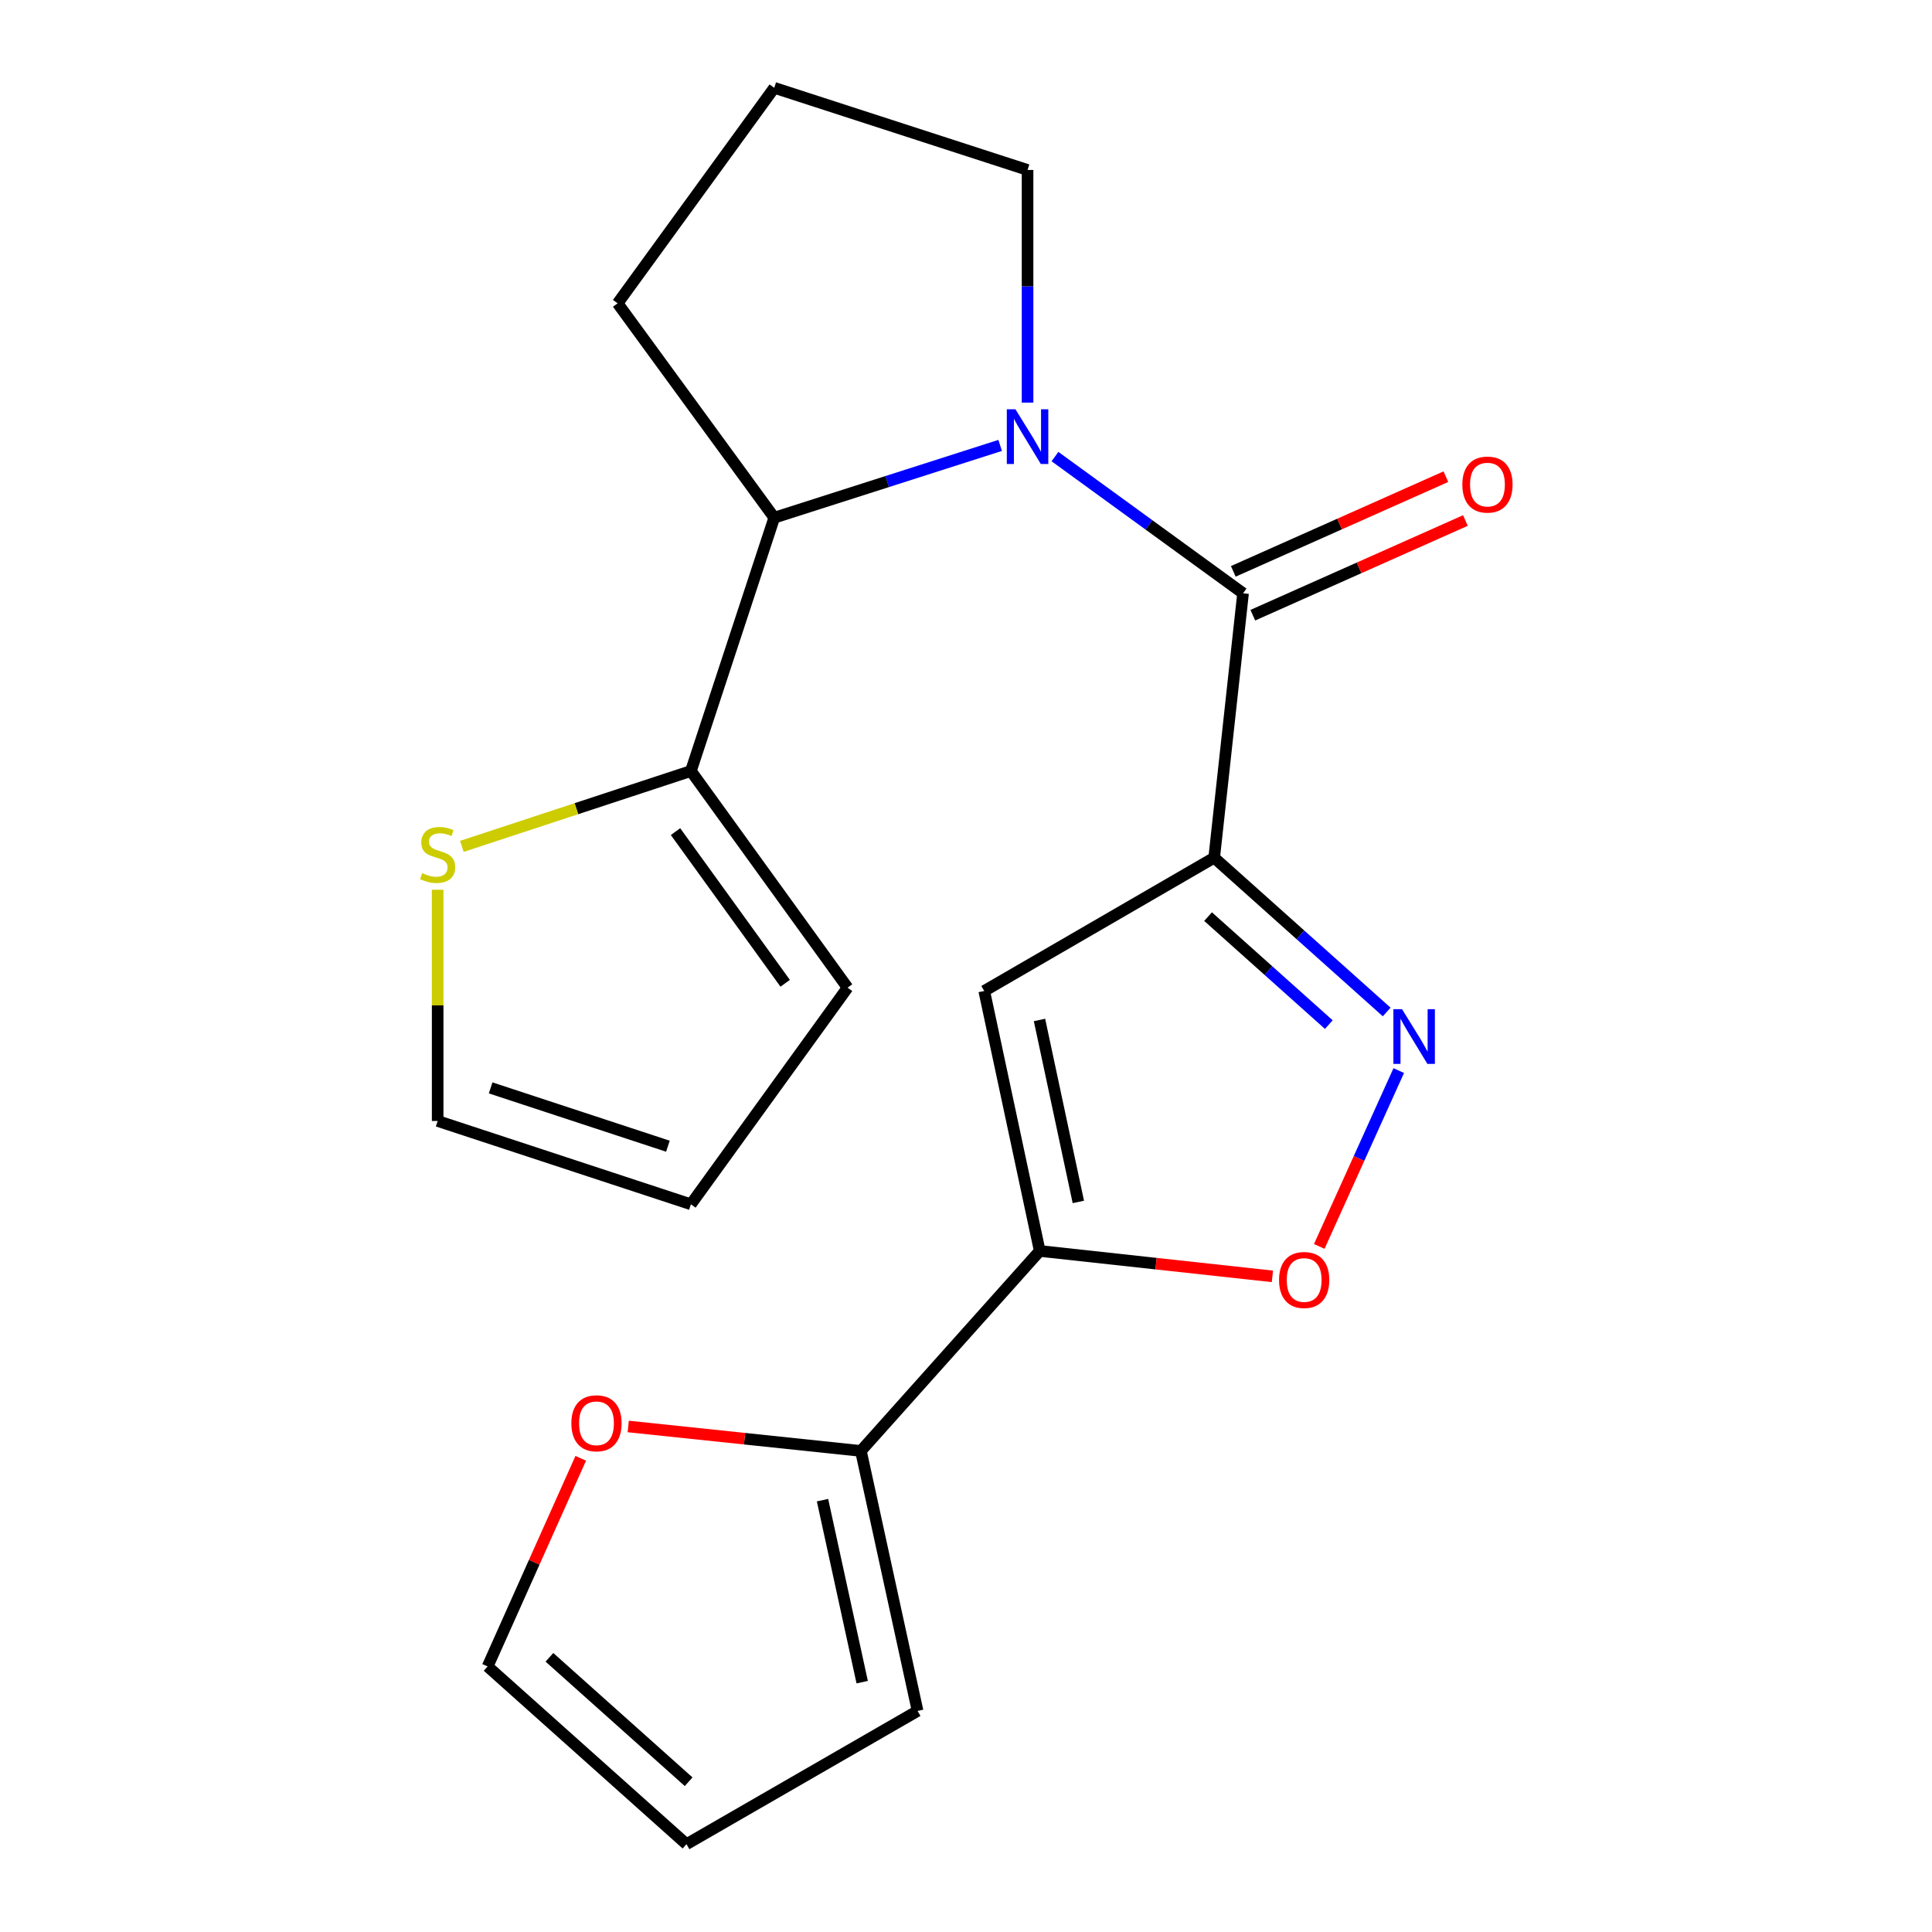 <?xml version='1.0' encoding='iso-8859-1'?>
<svg version='1.1' baseProfile='full'
              xmlns='http://www.w3.org/2000/svg'
                      xmlns:rdkit='http://www.rdkit.org/xml'
                      xmlns:xlink='http://www.w3.org/1999/xlink'
                  xml:space='preserve'
width='1000px' height='1000px' viewBox='0 0 1000 1000'>
<!-- END OF HEADER -->
<rect style='opacity:1.0;fill:#FFFFFF;stroke:none' width='1000' height='1000' x='0' y='0'> </rect>
<path class='bond-1' d='M 628.459,443.946 L 643.404,307.081' style='fill:none;fill-rule:evenodd;stroke:#000000;stroke-width:6px;stroke-linecap:butt;stroke-linejoin:miter;stroke-opacity:1' />
<path class='bond-3' d='M 628.459,443.946 L 509.437,512.93' style='fill:none;fill-rule:evenodd;stroke:#000000;stroke-width:6px;stroke-linecap:butt;stroke-linejoin:miter;stroke-opacity:1' />
<path class='bond-4' d='M 628.459,443.946 L 673.102,483.875' style='fill:none;fill-rule:evenodd;stroke:#000000;stroke-width:6px;stroke-linecap:butt;stroke-linejoin:miter;stroke-opacity:1' />
<path class='bond-4' d='M 673.102,483.875 L 717.745,523.803' style='fill:none;fill-rule:evenodd;stroke:#0000FF;stroke-width:6px;stroke-linecap:butt;stroke-linejoin:miter;stroke-opacity:1' />
<path class='bond-4' d='M 625.293,474.439 L 656.543,502.389' style='fill:none;fill-rule:evenodd;stroke:#000000;stroke-width:6px;stroke-linecap:butt;stroke-linejoin:miter;stroke-opacity:1' />
<path class='bond-4' d='M 656.543,502.389 L 687.793,530.339' style='fill:none;fill-rule:evenodd;stroke:#0000FF;stroke-width:6px;stroke-linecap:butt;stroke-linejoin:miter;stroke-opacity:1' />
<path class='bond-0' d='M 546.049,236.321 L 594.726,271.701' style='fill:none;fill-rule:evenodd;stroke:#0000FF;stroke-width:6px;stroke-linecap:butt;stroke-linejoin:miter;stroke-opacity:1' />
<path class='bond-0' d='M 594.726,271.701 L 643.404,307.081' style='fill:none;fill-rule:evenodd;stroke:#000000;stroke-width:6px;stroke-linecap:butt;stroke-linejoin:miter;stroke-opacity:1' />
<path class='bond-6' d='M 517.68,230.546 L 459.216,249.253' style='fill:none;fill-rule:evenodd;stroke:#0000FF;stroke-width:6px;stroke-linecap:butt;stroke-linejoin:miter;stroke-opacity:1' />
<path class='bond-6' d='M 459.216,249.253 L 400.752,267.96' style='fill:none;fill-rule:evenodd;stroke:#000000;stroke-width:6px;stroke-linecap:butt;stroke-linejoin:miter;stroke-opacity:1' />
<path class='bond-18' d='M 531.862,208.398 L 531.862,148.184' style='fill:none;fill-rule:evenodd;stroke:#0000FF;stroke-width:6px;stroke-linecap:butt;stroke-linejoin:miter;stroke-opacity:1' />
<path class='bond-18' d='M 531.862,148.184 L 531.862,87.971' style='fill:none;fill-rule:evenodd;stroke:#000000;stroke-width:6px;stroke-linecap:butt;stroke-linejoin:miter;stroke-opacity:1' />
<path class='bond-11' d='M 648.457,318.427 L 703.477,293.921' style='fill:none;fill-rule:evenodd;stroke:#000000;stroke-width:6px;stroke-linecap:butt;stroke-linejoin:miter;stroke-opacity:1' />
<path class='bond-11' d='M 703.477,293.921 L 758.496,269.415' style='fill:none;fill-rule:evenodd;stroke:#FF0000;stroke-width:6px;stroke-linecap:butt;stroke-linejoin:miter;stroke-opacity:1' />
<path class='bond-11' d='M 638.351,295.736 L 693.37,271.23' style='fill:none;fill-rule:evenodd;stroke:#000000;stroke-width:6px;stroke-linecap:butt;stroke-linejoin:miter;stroke-opacity:1' />
<path class='bond-11' d='M 693.37,271.23 L 748.39,246.725' style='fill:none;fill-rule:evenodd;stroke:#FF0000;stroke-width:6px;stroke-linecap:butt;stroke-linejoin:miter;stroke-opacity:1' />
<path class='bond-2' d='M 538.168,647.49 L 509.437,512.93' style='fill:none;fill-rule:evenodd;stroke:#000000;stroke-width:6px;stroke-linecap:butt;stroke-linejoin:miter;stroke-opacity:1' />
<path class='bond-2' d='M 558.15,622.12 L 538.039,527.928' style='fill:none;fill-rule:evenodd;stroke:#000000;stroke-width:6px;stroke-linecap:butt;stroke-linejoin:miter;stroke-opacity:1' />
<path class='bond-7' d='M 538.168,647.49 L 445.6,751.001' style='fill:none;fill-rule:evenodd;stroke:#000000;stroke-width:6px;stroke-linecap:butt;stroke-linejoin:miter;stroke-opacity:1' />
<path class='bond-21' d='M 538.168,647.49 L 598.379,654.065' style='fill:none;fill-rule:evenodd;stroke:#000000;stroke-width:6px;stroke-linecap:butt;stroke-linejoin:miter;stroke-opacity:1' />
<path class='bond-21' d='M 598.379,654.065 L 658.591,660.64' style='fill:none;fill-rule:evenodd;stroke:#FF0000;stroke-width:6px;stroke-linecap:butt;stroke-linejoin:miter;stroke-opacity:1' />
<path class='bond-5' d='M 723.993,554.129 L 703.421,599.636' style='fill:none;fill-rule:evenodd;stroke:#0000FF;stroke-width:6px;stroke-linecap:butt;stroke-linejoin:miter;stroke-opacity:1' />
<path class='bond-5' d='M 703.421,599.636 L 682.849,645.144' style='fill:none;fill-rule:evenodd;stroke:#FF0000;stroke-width:6px;stroke-linecap:butt;stroke-linejoin:miter;stroke-opacity:1' />
<path class='bond-8' d='M 400.752,267.96 L 357.614,399.07' style='fill:none;fill-rule:evenodd;stroke:#000000;stroke-width:6px;stroke-linecap:butt;stroke-linejoin:miter;stroke-opacity:1' />
<path class='bond-19' d='M 400.752,267.96 L 319.679,156.997' style='fill:none;fill-rule:evenodd;stroke:#000000;stroke-width:6px;stroke-linecap:butt;stroke-linejoin:miter;stroke-opacity:1' />
<path class='bond-10' d='M 445.6,751.001 L 385.388,744.669' style='fill:none;fill-rule:evenodd;stroke:#000000;stroke-width:6px;stroke-linecap:butt;stroke-linejoin:miter;stroke-opacity:1' />
<path class='bond-10' d='M 385.388,744.669 L 325.176,738.337' style='fill:none;fill-rule:evenodd;stroke:#FF0000;stroke-width:6px;stroke-linecap:butt;stroke-linejoin:miter;stroke-opacity:1' />
<path class='bond-12' d='M 445.6,751.001 L 474.938,885.575' style='fill:none;fill-rule:evenodd;stroke:#000000;stroke-width:6px;stroke-linecap:butt;stroke-linejoin:miter;stroke-opacity:1' />
<path class='bond-12' d='M 425.732,776.478 L 446.268,870.68' style='fill:none;fill-rule:evenodd;stroke:#000000;stroke-width:6px;stroke-linecap:butt;stroke-linejoin:miter;stroke-opacity:1' />
<path class='bond-9' d='M 357.614,399.07 L 298.338,418.577' style='fill:none;fill-rule:evenodd;stroke:#000000;stroke-width:6px;stroke-linecap:butt;stroke-linejoin:miter;stroke-opacity:1' />
<path class='bond-9' d='M 298.338,418.577 L 239.061,438.084' style='fill:none;fill-rule:evenodd;stroke:#CCCC00;stroke-width:6px;stroke-linecap:butt;stroke-linejoin:miter;stroke-opacity:1' />
<path class='bond-13' d='M 357.614,399.07 L 438.7,511.219' style='fill:none;fill-rule:evenodd;stroke:#000000;stroke-width:6px;stroke-linecap:butt;stroke-linejoin:miter;stroke-opacity:1' />
<path class='bond-13' d='M 349.648,430.446 L 406.408,508.95' style='fill:none;fill-rule:evenodd;stroke:#000000;stroke-width:6px;stroke-linecap:butt;stroke-linejoin:miter;stroke-opacity:1' />
<path class='bond-14' d='M 226.531,460.537 L 226.531,520.377' style='fill:none;fill-rule:evenodd;stroke:#CCCC00;stroke-width:6px;stroke-linecap:butt;stroke-linejoin:miter;stroke-opacity:1' />
<path class='bond-14' d='M 226.531,520.377 L 226.531,580.217' style='fill:none;fill-rule:evenodd;stroke:#000000;stroke-width:6px;stroke-linecap:butt;stroke-linejoin:miter;stroke-opacity:1' />
<path class='bond-15' d='M 300.589,754.817 L 276.49,808.68' style='fill:none;fill-rule:evenodd;stroke:#FF0000;stroke-width:6px;stroke-linecap:butt;stroke-linejoin:miter;stroke-opacity:1' />
<path class='bond-15' d='M 276.49,808.68 L 252.392,862.543' style='fill:none;fill-rule:evenodd;stroke:#000000;stroke-width:6px;stroke-linecap:butt;stroke-linejoin:miter;stroke-opacity:1' />
<path class='bond-17' d='M 474.938,885.575 L 355.323,954.545' style='fill:none;fill-rule:evenodd;stroke:#000000;stroke-width:6px;stroke-linecap:butt;stroke-linejoin:miter;stroke-opacity:1' />
<path class='bond-16' d='M 438.7,511.219 L 357.614,623.341' style='fill:none;fill-rule:evenodd;stroke:#000000;stroke-width:6px;stroke-linecap:butt;stroke-linejoin:miter;stroke-opacity:1' />
<path class='bond-24' d='M 226.531,580.217 L 357.614,623.341' style='fill:none;fill-rule:evenodd;stroke:#000000;stroke-width:6px;stroke-linecap:butt;stroke-linejoin:miter;stroke-opacity:1' />
<path class='bond-24' d='M 253.956,563.09 L 345.714,593.277' style='fill:none;fill-rule:evenodd;stroke:#000000;stroke-width:6px;stroke-linecap:butt;stroke-linejoin:miter;stroke-opacity:1' />
<path class='bond-23' d='M 252.392,862.543 L 355.323,954.545' style='fill:none;fill-rule:evenodd;stroke:#000000;stroke-width:6px;stroke-linecap:butt;stroke-linejoin:miter;stroke-opacity:1' />
<path class='bond-23' d='M 284.385,857.824 L 356.437,922.225' style='fill:none;fill-rule:evenodd;stroke:#000000;stroke-width:6px;stroke-linecap:butt;stroke-linejoin:miter;stroke-opacity:1' />
<path class='bond-20' d='M 531.862,87.971 L 400.752,45.455' style='fill:none;fill-rule:evenodd;stroke:#000000;stroke-width:6px;stroke-linecap:butt;stroke-linejoin:miter;stroke-opacity:1' />
<path class='bond-22' d='M 319.679,156.997 L 400.752,45.455' style='fill:none;fill-rule:evenodd;stroke:#000000;stroke-width:6px;stroke-linecap:butt;stroke-linejoin:miter;stroke-opacity:1' />
<path  class='atom-1' d='M 525.602 211.849
L 534.882 226.849
Q 535.802 228.329, 537.282 231.009
Q 538.762 233.689, 538.842 233.849
L 538.842 211.849
L 542.602 211.849
L 542.602 240.169
L 538.722 240.169
L 528.762 223.769
Q 527.602 221.849, 526.362 219.649
Q 525.162 217.449, 524.802 216.769
L 524.802 240.169
L 521.122 240.169
L 521.122 211.849
L 525.602 211.849
' fill='#0000FF'/>
<path  class='atom-5' d='M 725.696 522.354
L 734.976 537.354
Q 735.896 538.834, 737.376 541.514
Q 738.856 544.194, 738.936 544.354
L 738.936 522.354
L 742.696 522.354
L 742.696 550.674
L 738.816 550.674
L 728.856 534.274
Q 727.696 532.354, 726.456 530.154
Q 725.256 527.954, 724.896 527.274
L 724.896 550.674
L 721.216 550.674
L 721.216 522.354
L 725.696 522.354
' fill='#0000FF'/>
<path  class='atom-6' d='M 662.033 662.515
Q 662.033 655.715, 665.393 651.915
Q 668.753 648.115, 675.033 648.115
Q 681.313 648.115, 684.673 651.915
Q 688.033 655.715, 688.033 662.515
Q 688.033 669.395, 684.633 673.315
Q 681.233 677.195, 675.033 677.195
Q 668.793 677.195, 665.393 673.315
Q 662.033 669.435, 662.033 662.515
M 675.033 673.995
Q 679.353 673.995, 681.673 671.115
Q 684.033 668.195, 684.033 662.515
Q 684.033 656.955, 681.673 654.155
Q 679.353 651.315, 675.033 651.315
Q 670.713 651.315, 668.353 654.115
Q 666.033 656.915, 666.033 662.515
Q 666.033 668.235, 668.353 671.115
Q 670.713 673.995, 675.033 673.995
' fill='#FF0000'/>
<path  class='atom-10' d='M 218.531 451.927
Q 218.851 452.047, 220.171 452.607
Q 221.491 453.167, 222.931 453.527
Q 224.411 453.847, 225.851 453.847
Q 228.531 453.847, 230.091 452.567
Q 231.651 451.247, 231.651 448.967
Q 231.651 447.407, 230.851 446.447
Q 230.091 445.487, 228.891 444.967
Q 227.691 444.447, 225.691 443.847
Q 223.171 443.087, 221.651 442.367
Q 220.171 441.647, 219.091 440.127
Q 218.051 438.607, 218.051 436.047
Q 218.051 432.487, 220.451 430.287
Q 222.891 428.087, 227.691 428.087
Q 230.971 428.087, 234.691 429.647
L 233.771 432.727
Q 230.371 431.327, 227.811 431.327
Q 225.051 431.327, 223.531 432.487
Q 222.011 433.607, 222.051 435.567
Q 222.051 437.087, 222.811 438.007
Q 223.611 438.927, 224.731 439.447
Q 225.891 439.967, 227.811 440.567
Q 230.371 441.367, 231.891 442.167
Q 233.411 442.967, 234.491 444.607
Q 235.611 446.207, 235.611 448.967
Q 235.611 452.887, 232.971 455.007
Q 230.371 457.087, 226.011 457.087
Q 223.491 457.087, 221.571 456.527
Q 219.691 456.007, 217.451 455.087
L 218.531 451.927
' fill='#CCCC00'/>
<path  class='atom-11' d='M 295.736 736.688
Q 295.736 729.888, 299.096 726.088
Q 302.456 722.288, 308.736 722.288
Q 315.016 722.288, 318.376 726.088
Q 321.736 729.888, 321.736 736.688
Q 321.736 743.568, 318.336 747.488
Q 314.936 751.368, 308.736 751.368
Q 302.496 751.368, 299.096 747.488
Q 295.736 743.608, 295.736 736.688
M 308.736 748.168
Q 313.056 748.168, 315.376 745.288
Q 317.736 742.368, 317.736 736.688
Q 317.736 731.128, 315.376 728.328
Q 313.056 725.488, 308.736 725.488
Q 304.416 725.488, 302.056 728.288
Q 299.736 731.088, 299.736 736.688
Q 299.736 742.408, 302.056 745.288
Q 304.416 748.168, 308.736 748.168
' fill='#FF0000'/>
<path  class='atom-12' d='M 756.905 250.818
Q 756.905 244.018, 760.265 240.218
Q 763.625 236.418, 769.905 236.418
Q 776.185 236.418, 779.545 240.218
Q 782.905 244.018, 782.905 250.818
Q 782.905 257.698, 779.505 261.618
Q 776.105 265.498, 769.905 265.498
Q 763.665 265.498, 760.265 261.618
Q 756.905 257.738, 756.905 250.818
M 769.905 262.298
Q 774.225 262.298, 776.545 259.418
Q 778.905 256.498, 778.905 250.818
Q 778.905 245.258, 776.545 242.458
Q 774.225 239.618, 769.905 239.618
Q 765.585 239.618, 763.225 242.418
Q 760.905 245.218, 760.905 250.818
Q 760.905 256.538, 763.225 259.418
Q 765.585 262.298, 769.905 262.298
' fill='#FF0000'/>
</svg>

